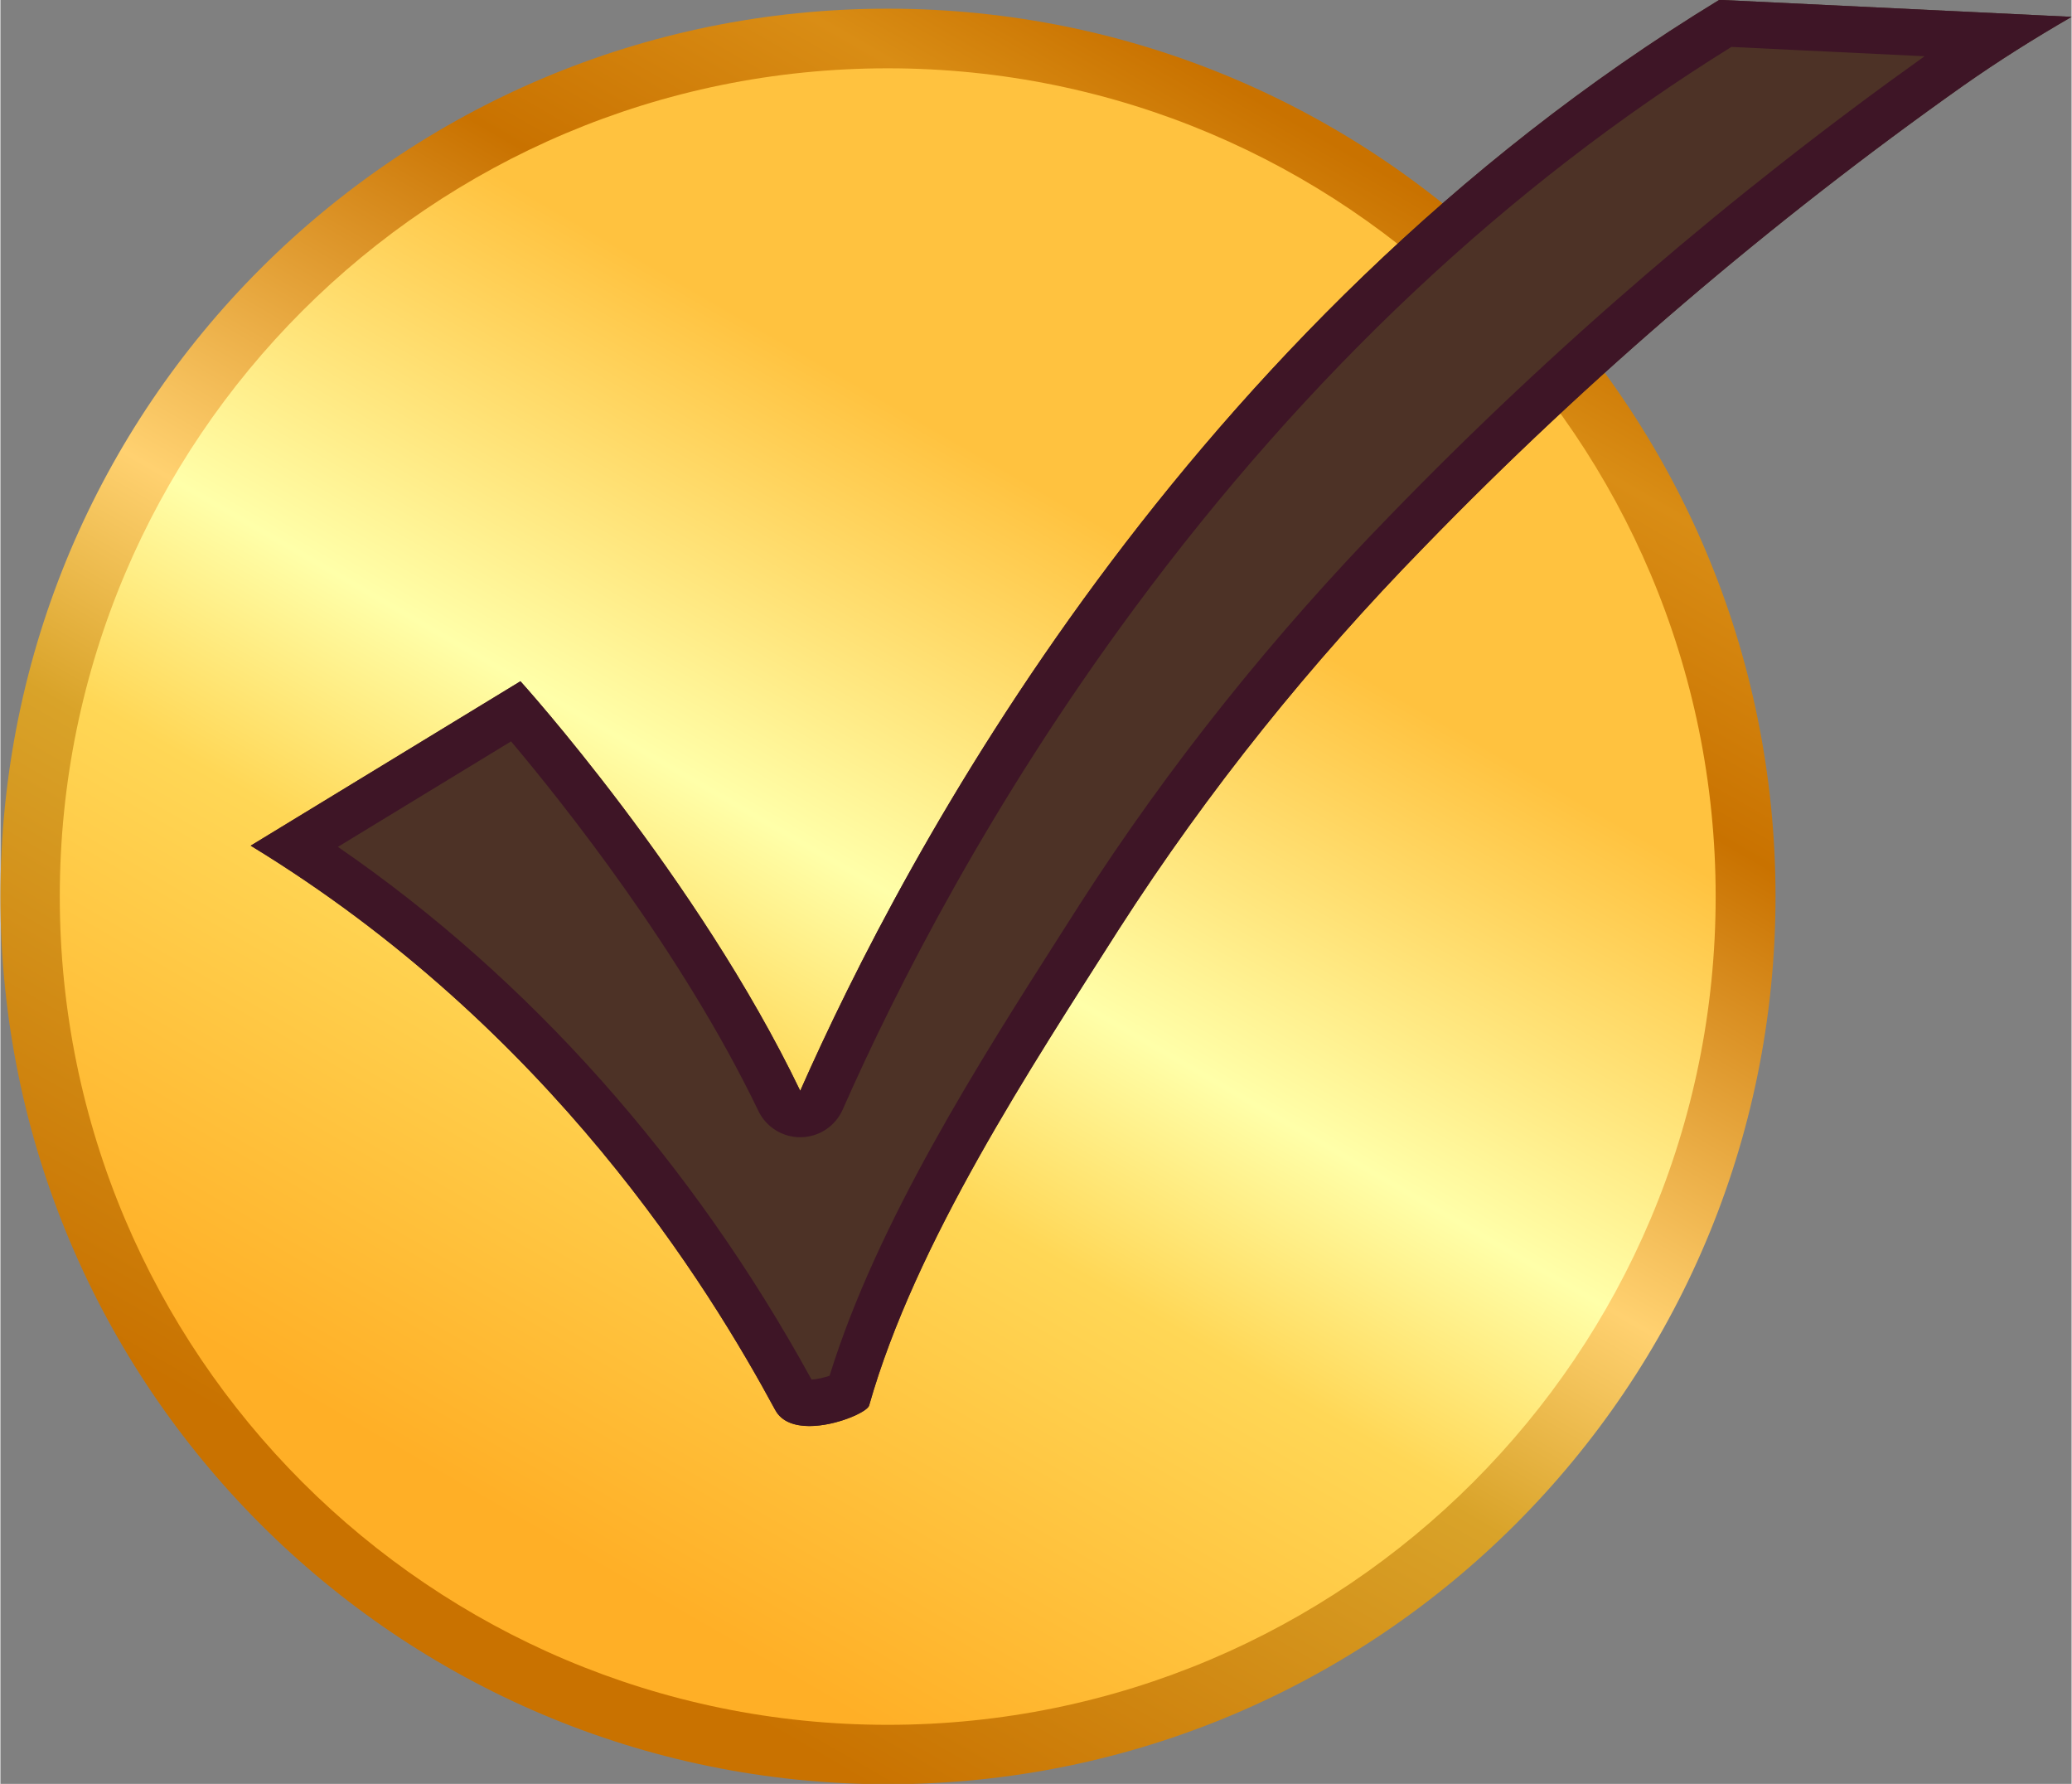 <?xml version="1.0" encoding="UTF-8"?>
<!DOCTYPE svg PUBLIC '-//W3C//DTD SVG 1.0//EN'
          'http://www.w3.org/TR/2001/REC-SVG-20010904/DTD/svg10.dtd'>
<svg height="136" preserveAspectRatio="xMidYMid meet" version="1.0" viewBox="0.8 0.7 158.4 136.4" width="158" xmlns="http://www.w3.org/2000/svg" xmlns:xlink="http://www.w3.org/1999/xlink" zoomAndPan="magnify"
><rect x="0.8" y="0.7" width="158.4" height="136.4" fill="#808080" stroke="none"/><g
  ><linearGradient gradientUnits="userSpaceOnUse" id="a" x1="34.737" x2="102.625" xlink:actuate="onLoad" xlink:show="other" xlink:type="simple" y1="128.035" y2="10.45"
    ><stop offset=".06" stop-color="#c97200"
      /><stop offset=".361" stop-color="#d9a329"
      /><stop offset=".502" stop-color="#ffd170"
      /><stop offset=".762" stop-color="#c97200"
      /><stop offset=".908" stop-color="#d98d15"
      /><stop offset=".993" stop-color="#c97200"
    /></linearGradient
    ><path d="M136.558,69.247c0,37.466-30.376,67.877-67.896,67.877c-37.452,0-67.863-30.411-67.863-67.877 c0-37.486,30.411-67.883,67.863-67.883C106.182,1.364,136.558,31.761,136.558,69.247z" fill="url(#a)"
    /><g
    ><linearGradient gradientUnits="userSpaceOnUse" id="b" x1="36.995" x2="100.332" xlink:actuate="onLoad" xlink:show="other" xlink:type="simple" y1="124.1" y2="14.396"
      ><stop offset=".06" stop-color="#ffaf26"
        /><stop offset=".061" stop-color="#ffaf26"
        /><stop offset=".361" stop-color="#ffd756"
        /><stop offset=".502" stop-color="#ffffa9"
        /><stop offset=".759" stop-color="#ffc23f"
      /></linearGradient
      ><path d="M131.98,69.247c0,34.97-28.33,63.335-63.318,63.335c-34.955,0-63.322-28.365-63.322-63.335 c0-34.975,28.367-63.324,63.322-63.324C103.65,5.923,131.98,34.272,131.98,69.247z" fill="url(#b)"
      /><g
      ><g
        ><g id="change1_1"
          ><path d="M159.203,1.988l-26.946-1.3C91.201,25.724,69.841,66.279,61.969,84.104 C54.097,67.733,40.571,52.79,40.571,52.79L19.939,65.361c22.991,14.01,35.06,33.793,40.121,43.156 c1.388,2.563,6.969,0.413,7.178-0.35c3.539-12.481,12.414-25.901,19.108-36.426c6.864-10.681,14.702-20.374,23.303-29.183 c12.69-13.088,26.699-25,41.231-35.283C153.619,5.351,156.357,3.635,159.203,1.988z" fill="#4D3226"
          /></g
          ><g id="change2_1"
          ><path d="M133.184,4.288l14.771,0.713c-14.696,10.479-28.435,22.275-40.846,35.078 c-8.992,9.21-16.983,19.216-23.758,29.759l-1.353,2.121c-6.321,9.908-14.134,22.15-17.785,33.933 c-0.415,0.138-0.931,0.267-1.378,0.294c-9.154-16.706-21.596-30.678-36.224-40.733l13.242-8.065 c3.943,4.678,13.085,16.135,18.915,28.256c0.593,1.229,1.837,2.011,3.2,2.011c0.019,0,0.037,0,0.058-0.001 c1.385-0.021,2.631-0.847,3.19-2.114c4.079-9.238,11.262-23.386,22.308-38.326C100.761,29.308,116.119,14.872,133.184,4.288 M132.257,0.688C91.201,25.724,69.841,66.279,61.969,84.104C54.097,67.733,40.571,52.79,40.571,52.79L19.939,65.361 c22.991,14.01,35.06,33.793,40.121,43.156c0.488,0.903,1.5,1.221,2.611,1.221c2.043,0,4.433-1.074,4.566-1.57 c3.539-12.481,12.414-25.901,19.108-36.426c6.864-10.681,14.702-20.374,23.303-29.183c12.69-13.088,26.699-25,41.231-35.283 c2.738-1.926,5.477-3.641,8.322-5.288L132.257,0.688L132.257,0.688z" fill="#3E1526"
          /></g
        ></g
      ></g
    ></g
  ></g
></svg
>
